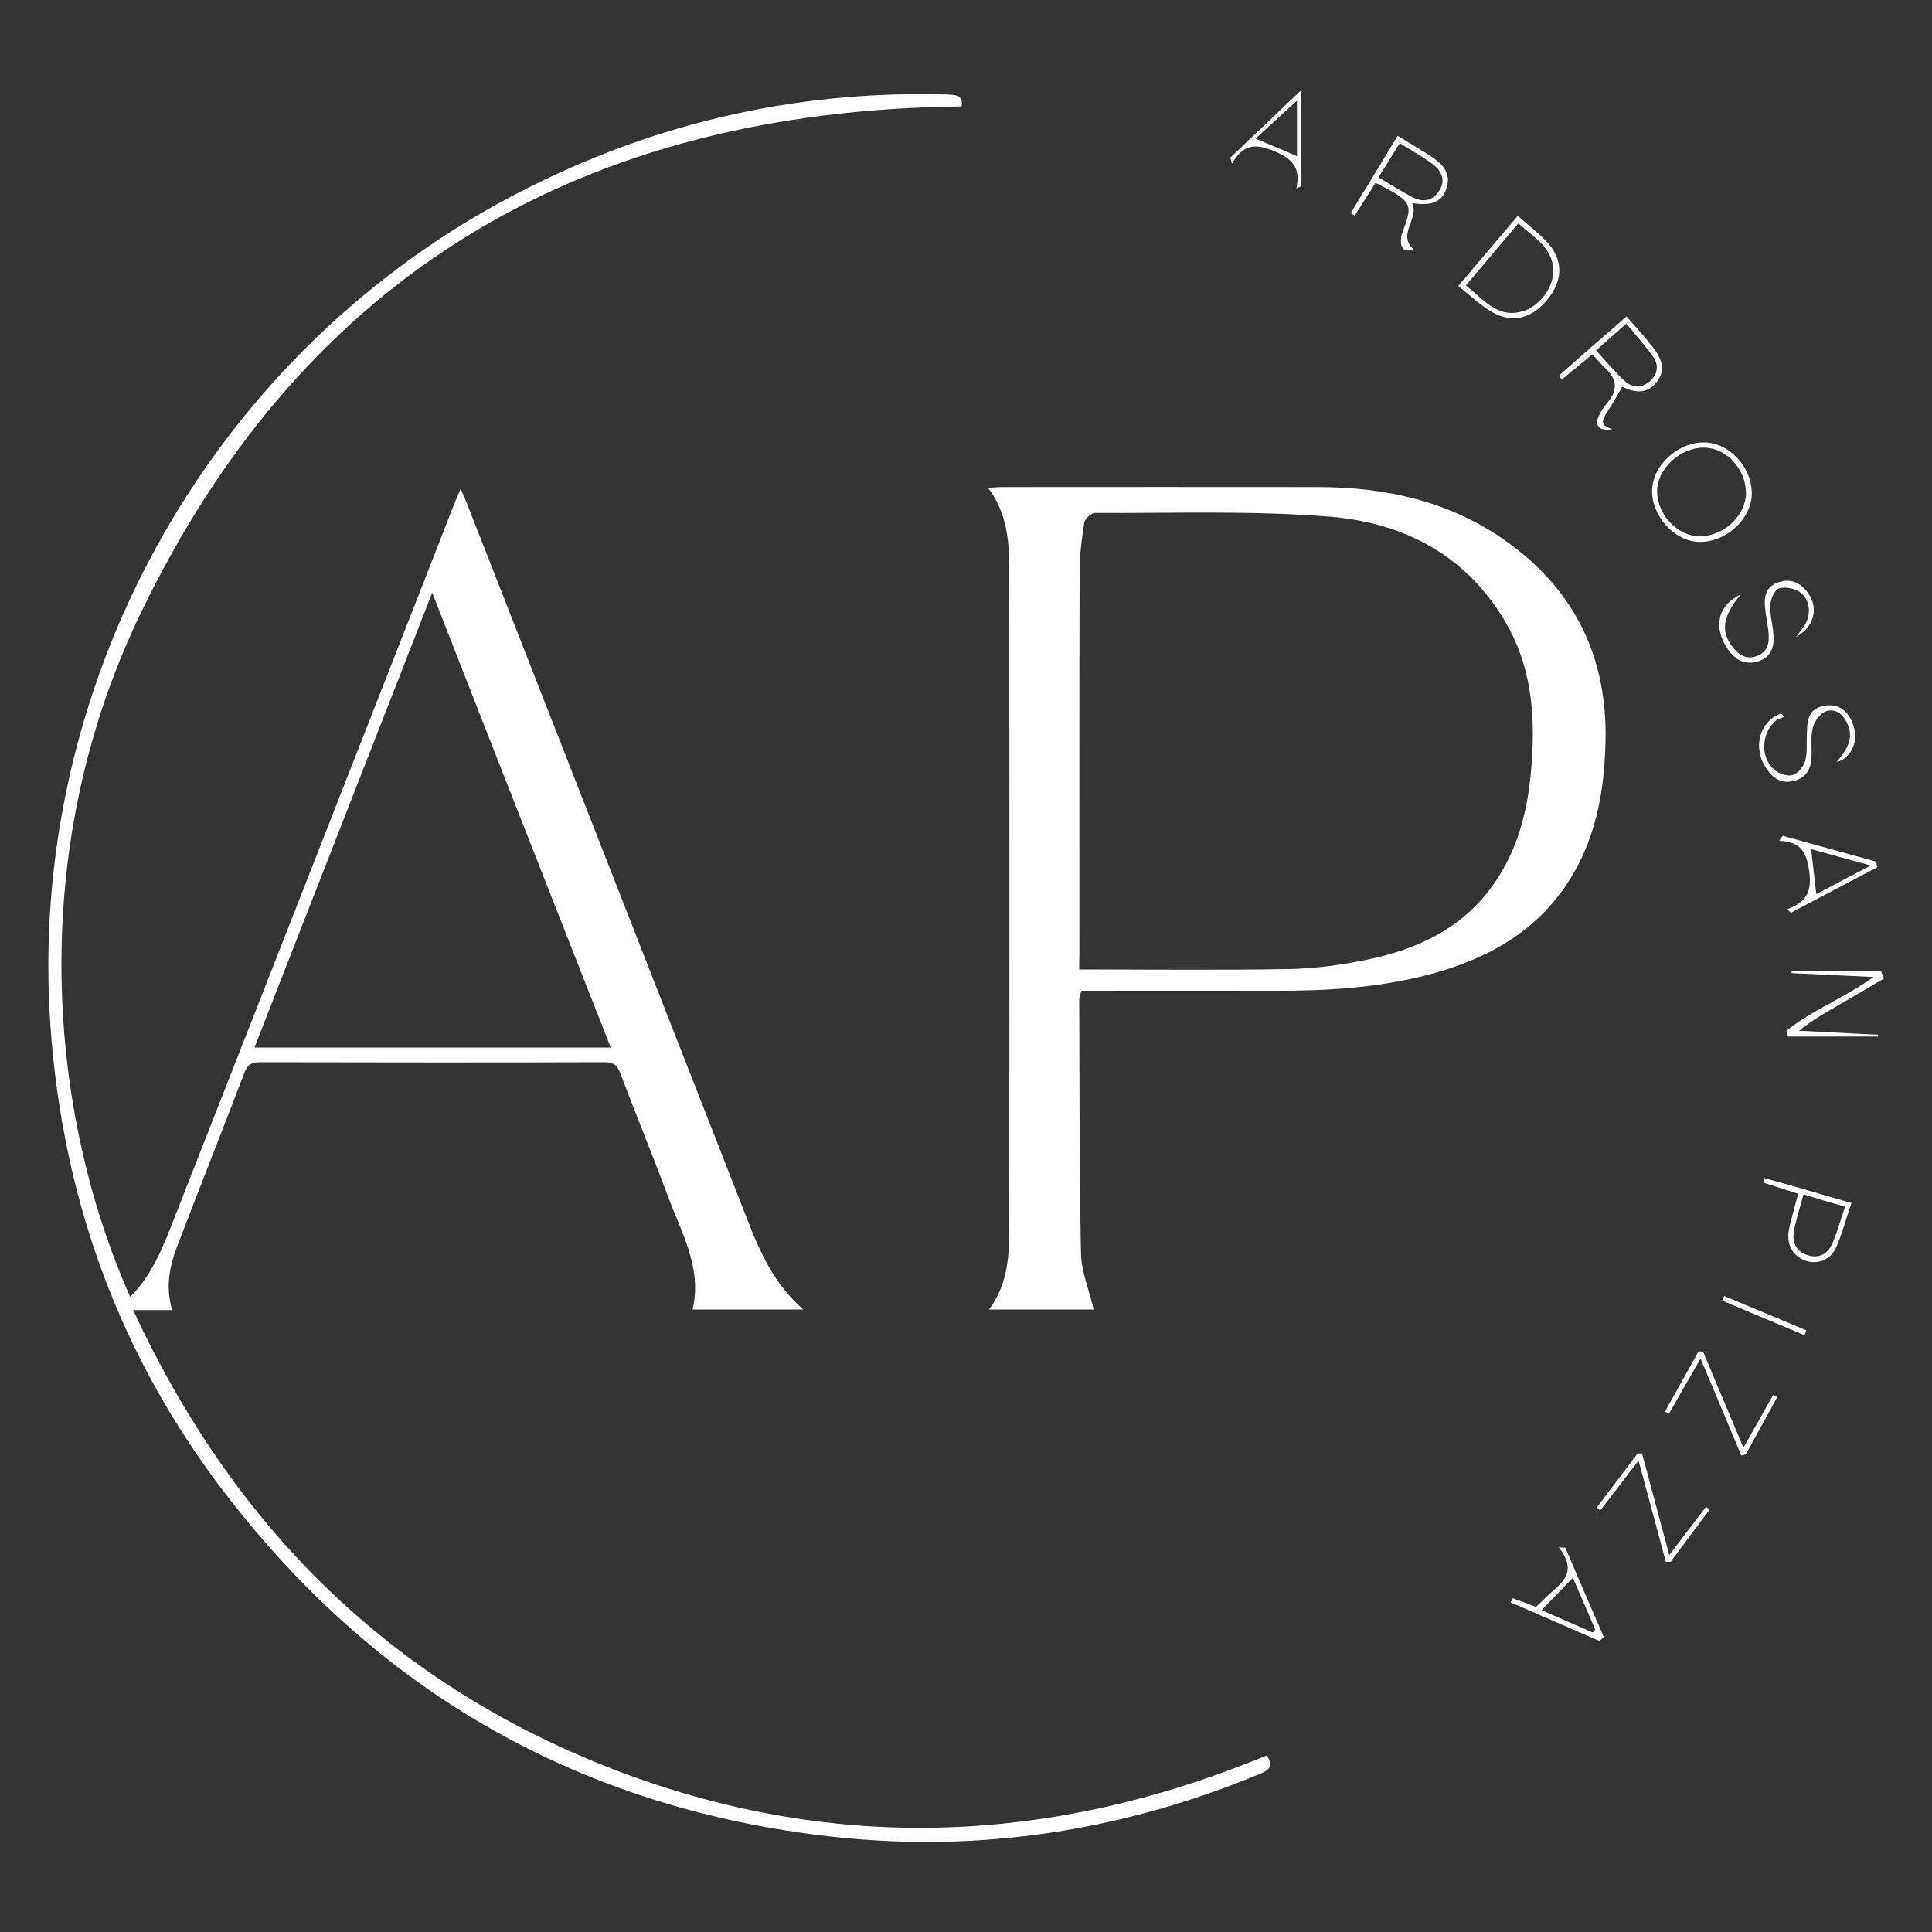 <svg width="100" height="100" viewBox="0 0 100 100" fill="none" xmlns="http://www.w3.org/2000/svg">
<rect x="0" y="0" width="100" height="100" fill="#333333" stroke="none"/>
<path d="M65.571 90.86C65.901 91.38 65.741 91.6 65.251 91.8C58.141 94.76 50.741 95.91 43.091 95.07C30.111 93.63 19.611 87.65 11.671 77.32C6.191 70.2 3.241 62.07 2.611 53.1C1.381 35.58 10.671 18.67 26.161 10.33C33.301 6.49 40.921 4.66 49.031 4.89C49.501 4.9 49.871 4.95 49.771 5.51C30.241 5.71 15.691 14.13 7.201 31.91C1.271 44.33 2.581 57.8 6.741 67.13C7.811 66.05 8.371 64.71 8.901 63.36C12.751 53.56 16.591 43.76 20.431 33.96C21.451 31.37 22.461 28.77 23.471 26.18C23.561 25.95 23.671 25.72 23.841 25.3C24.001 25.67 24.111 25.9 24.201 26.14C29.031 38.47 33.851 50.79 38.681 63.12C39.341 64.82 40.071 66.47 41.581 67.78C39.611 67.78 37.761 67.78 35.851 67.78C36.351 65.62 35.271 63.81 34.571 61.92C33.781 59.79 32.911 57.68 32.111 55.56C31.951 55.14 31.741 54.97 31.281 54.98C25.341 55 19.401 54.99 13.461 54.98C13.051 54.98 12.821 55.09 12.661 55.5C11.511 58.51 10.321 61.5 9.171 64.51C8.771 65.54 8.561 66.62 8.911 67.81C8.291 67.81 7.711 67.81 6.891 67.81C12.091 79.02 20.151 87.01 31.491 91.48C42.881 95.94 54.261 95.54 65.571 90.86ZM22.371 30.68C19.271 38.62 16.231 46.38 13.171 54.22C19.361 54.22 25.431 54.22 31.611 54.22C28.521 46.38 25.481 38.62 22.371 30.68ZM56.611 67.78C54.951 67.78 53.121 67.78 51.191 67.78C52.191 66.44 52.241 64.94 52.241 63.44C52.251 52.18 52.251 40.92 52.241 29.66C52.241 28.15 52.181 26.63 51.141 25.25C51.471 25.23 51.711 25.21 51.951 25.21C57.381 25.21 62.801 25.2 68.231 25.21C71.731 25.22 75.041 25.94 77.941 28C81.541 30.55 83.221 34.08 83.101 38.46C83.031 41.08 82.561 43.6 81.061 45.82C79.301 48.42 76.701 49.75 73.741 50.5C71.191 51.14 68.591 51.29 65.981 51.28C62.651 51.27 59.331 51.28 55.971 51.28C55.931 51.46 55.861 51.6 55.861 51.74C55.881 56.12 55.861 60.49 55.951 64.87C55.971 65.82 56.371 66.77 56.611 67.78ZM55.861 50.18C59.561 50.18 63.111 50.22 66.671 50.16C67.991 50.14 69.331 49.96 70.631 49.7C73.361 49.16 75.791 48.03 77.411 45.62C78.541 43.94 79.041 42.05 79.231 40.07C79.481 37.41 79.371 34.79 78.031 32.39C76.021 28.79 72.711 27.05 68.801 26.74C64.781 26.42 60.721 26.57 56.681 26.55C56.481 26.55 56.151 26.85 56.121 27.05C55.991 27.85 55.891 28.67 55.881 29.49C55.861 36.09 55.871 42.7 55.871 49.3C55.861 49.57 55.861 49.84 55.861 50.18ZM84.191 16.38C84.641 16.9 85.061 17.35 85.441 17.83C86.101 18.64 86.191 19.19 85.761 19.76C85.231 20.45 84.581 20.31 83.971 20.02C83.691 20.49 83.451 20.93 83.171 21.35C82.921 21.73 82.811 22.04 83.461 22.21C82.821 22.33 82.541 22.08 82.721 21.61C82.831 21.33 83.011 21.07 83.211 20.83C83.731 20.21 83.711 19.64 83.121 19.09C82.881 18.87 82.671 18.61 82.421 18.34C81.871 18.79 81.351 19.22 80.841 19.64C80.791 19.58 80.731 19.51 80.681 19.45C81.821 18.44 82.971 17.44 84.191 16.38ZM82.611 18.14C83.131 18.7 83.581 19.25 84.101 19.73C84.501 20.09 85.001 20.1 85.421 19.71C85.811 19.35 85.871 18.89 85.561 18.46C85.141 17.87 84.651 17.33 84.181 16.75C83.611 17.25 83.131 17.67 82.611 18.14ZM71.201 9.46C70.841 10.02 70.481 10.59 70.121 11.16C70.051 11.12 69.981 11.07 69.911 11.03C70.711 9.72 71.511 8.41 72.341 7.03C72.941 7.4 73.491 7.72 74.021 8.06C74.631 8.46 75.141 8.94 74.871 9.75C74.611 10.54 73.971 10.65 73.091 10.51C73.481 11.33 72.281 12.13 73.181 12.92C72.691 13.06 72.461 12.9 72.521 12.31C72.531 12.23 72.541 12.16 72.571 12.08C73.141 10.56 73.161 10.46 71.201 9.46ZM71.351 9.18C71.961 9.54 72.501 9.88 73.051 10.18C73.581 10.47 74.111 10.45 74.471 9.91C74.871 9.32 74.601 8.82 74.111 8.46C73.601 8.09 73.041 7.78 72.451 7.41C72.091 7.99 71.761 8.52 71.351 9.18ZM85.511 25.4C85.521 24.1 86.831 22.89 88.211 22.9C89.501 22.91 90.671 24.16 90.671 25.54C90.671 26.84 89.361 28.06 87.981 28.05C86.701 28.04 85.501 26.75 85.511 25.4ZM90.371 25.5C90.361 24.27 89.341 23.17 88.191 23.17C86.941 23.16 85.741 24.31 85.771 25.47C85.801 26.68 86.871 27.78 88.011 27.76C89.261 27.73 90.381 26.66 90.371 25.5ZM75.481 14.8C76.531 13.57 77.531 12.39 78.561 11.17C79.091 11.64 79.591 12.03 80.031 12.48C80.941 13.43 80.921 14.53 80.051 15.56C79.201 16.56 78.131 16.76 77.061 16.05C76.511 15.7 76.031 15.24 75.481 14.8ZM75.871 14.78C76.801 15.49 77.511 16.54 78.881 16.09C79.661 15.84 80.361 14.92 80.391 14.14C80.451 12.82 79.401 12.32 78.591 11.56C77.651 12.67 76.781 13.7 75.871 14.78ZM97.361 50.26C95.821 50.26 94.281 50.26 92.741 50.26C92.741 50.3 92.731 50.34 92.731 50.37C94.091 50.43 95.441 50.5 96.981 50.57C95.431 51.67 93.791 52.28 92.461 53.36C92.491 53.46 92.521 53.55 92.551 53.65C94.101 53.65 95.651 53.65 97.201 53.65C97.211 53.62 97.211 53.59 97.221 53.56C95.851 53.49 94.491 53.42 93.121 53.35C93.841 52.77 94.591 52.35 95.341 51.92C96.071 51.5 96.791 51.08 97.511 50.65C97.451 50.52 97.411 50.39 97.361 50.26ZM89.431 33.6C89.811 34.15 90.311 34.45 91.011 34.23C91.691 34 91.851 33.46 91.791 32.82C91.751 32.31 91.601 31.8 91.631 31.3C91.651 31 91.861 30.52 92.091 30.45C92.421 30.36 92.911 30.46 93.191 30.67C93.741 31.08 93.751 31.91 93.341 32.47C93.251 32.59 93.151 32.72 92.961 32.97C94.031 32.38 94.161 31.26 93.401 30.47C93.001 30.06 92.531 29.96 92.001 30.16C91.451 30.36 91.311 30.82 91.351 31.33C91.381 31.81 91.501 32.29 91.541 32.77C91.591 33.29 91.491 33.75 90.931 33.96C90.381 34.16 89.981 33.89 89.671 33.48C89.051 32.67 89.161 31.9 90.101 30.77C88.881 31.34 88.671 32.5 89.431 33.6ZM95.451 39.27C96.031 38.82 96.181 38.08 95.851 37.34C95.561 36.69 95.061 36.4 94.371 36.54C93.541 36.71 93.541 37.39 93.521 38.05C93.501 38.51 93.551 38.99 93.431 39.41C93.341 39.7 93.041 40.05 92.771 40.12C92.491 40.19 92.051 40.04 91.821 39.83C91.101 39.18 91.171 37.96 91.901 37.31C92.021 37.2 92.201 37.17 92.361 37.1C92.301 37.04 92.241 36.98 92.181 36.93C91.061 37.34 90.691 38.72 91.441 39.8C91.761 40.27 92.181 40.57 92.801 40.43C93.451 40.29 93.731 39.85 93.761 39.22C93.791 38.71 93.711 38.18 93.821 37.7C93.901 37.37 94.181 36.95 94.481 36.83C94.951 36.64 95.361 36.92 95.591 37.4C95.921 38.08 95.771 38.6 95.061 39.45C95.191 39.39 95.341 39.36 95.451 39.27ZM87.921 69.94C87.341 70.98 86.761 72.02 86.181 73.06C86.251 73.1 86.321 73.14 86.381 73.18C86.911 72.26 87.431 71.34 88.021 70.32C88.761 72.07 89.441 73.71 90.131 75.34C90.211 75.32 90.291 75.3 90.361 75.28C90.901 74.29 91.451 73.3 91.991 72.31C91.921 72.27 91.851 72.24 91.781 72.2C91.281 73.08 90.791 73.96 90.241 74.93C89.521 73.22 88.831 71.59 88.151 69.96C88.081 69.96 88.001 69.95 87.921 69.94ZM95.831 62.27C95.551 63.08 95.351 63.85 95.041 64.56C94.751 65.22 94.061 65.47 93.441 65.25C92.821 65.03 92.471 64.44 92.581 63.73C92.631 63.4 92.731 63.09 92.811 62.77C92.891 62.45 92.981 62.14 93.071 61.79C92.451 61.59 91.861 61.4 91.261 61.21C91.281 61.13 91.311 61.06 91.331 60.98C92.801 61.38 94.261 61.81 95.831 62.27ZM93.351 61.82C93.161 62.52 92.961 63.12 92.851 63.74C92.751 64.32 92.981 64.81 93.601 64.98C94.181 65.15 94.621 64.88 94.841 64.36C95.101 63.76 95.271 63.13 95.501 62.46C94.751 62.25 94.101 62.05 93.351 61.82ZM92.491 47.07C93.461 46.72 93.781 46.19 93.651 45.16C93.521 44.14 93.241 43.57 92.091 43.52C92.151 43.43 92.211 43.35 92.271 43.26C93.881 43.71 95.501 44.15 97.111 44.6C97.131 44.7 97.151 44.79 97.171 44.89C95.681 45.67 94.201 46.45 92.711 47.24C92.641 47.19 92.571 47.13 92.491 47.07ZM93.741 43.95C93.841 44.77 93.921 45.48 94.011 46.28C94.971 45.77 95.801 45.34 96.831 44.8C95.671 44.48 94.761 44.23 93.741 43.95ZM86.471 80.84C87.141 79.94 87.821 79.03 88.491 78.13C88.431 78.08 88.361 78.04 88.301 77.99C87.691 78.79 87.081 79.6 86.401 80.49C85.911 78.66 85.451 76.95 84.991 75.23C84.911 75.23 84.841 75.23 84.761 75.23C84.051 76.17 83.351 77.11 82.641 78.04C82.701 78.09 82.771 78.14 82.831 78.18C83.461 77.36 84.091 76.53 84.811 75.6C85.301 77.43 85.761 79.13 86.221 80.83C86.311 80.84 86.391 80.84 86.471 80.84ZM63.681 8.16C64.891 7.01 66.101 5.86 67.361 4.66C67.361 6.31 67.361 7.97 67.361 9.64C67.271 9.68 67.191 9.71 67.101 9.75C67.341 8.65 66.861 8.2 65.941 7.82C65.011 7.43 64.351 7.43 63.761 8.48C63.741 8.38 63.711 8.27 63.681 8.16ZM67.131 5.21C66.451 5.83 65.751 6.47 64.991 7.17C65.721 7.48 66.381 7.76 67.131 8.08C67.131 7.02 67.131 6.08 67.131 5.21ZM78.301 82.72C78.701 82.87 79.091 83.02 79.501 83.17C79.631 83.04 79.771 82.93 79.891 82.8C80.591 82.06 81.821 81.53 80.681 80.09C80.791 80.1 80.911 80.1 81.021 80.11C81.681 81.65 82.341 83.19 83.011 84.73C82.941 84.8 82.861 84.87 82.791 84.94C81.261 84.27 79.731 83.61 78.191 82.94C78.231 82.86 78.271 82.79 78.301 82.72ZM79.791 83.34C80.711 83.74 81.581 84.12 82.441 84.5C82.481 84.45 82.531 84.4 82.571 84.35C82.191 83.48 81.821 82.6 81.411 81.66C80.861 82.24 80.371 82.75 79.791 83.34ZM93.501 68.86C92.081 68.27 90.661 67.67 89.241 67.08C89.211 67.16 89.171 67.24 89.141 67.32C90.561 67.92 91.981 68.51 93.401 69.11C93.431 69.02 93.471 68.94 93.501 68.86Z" fill="white"/>
</svg>
